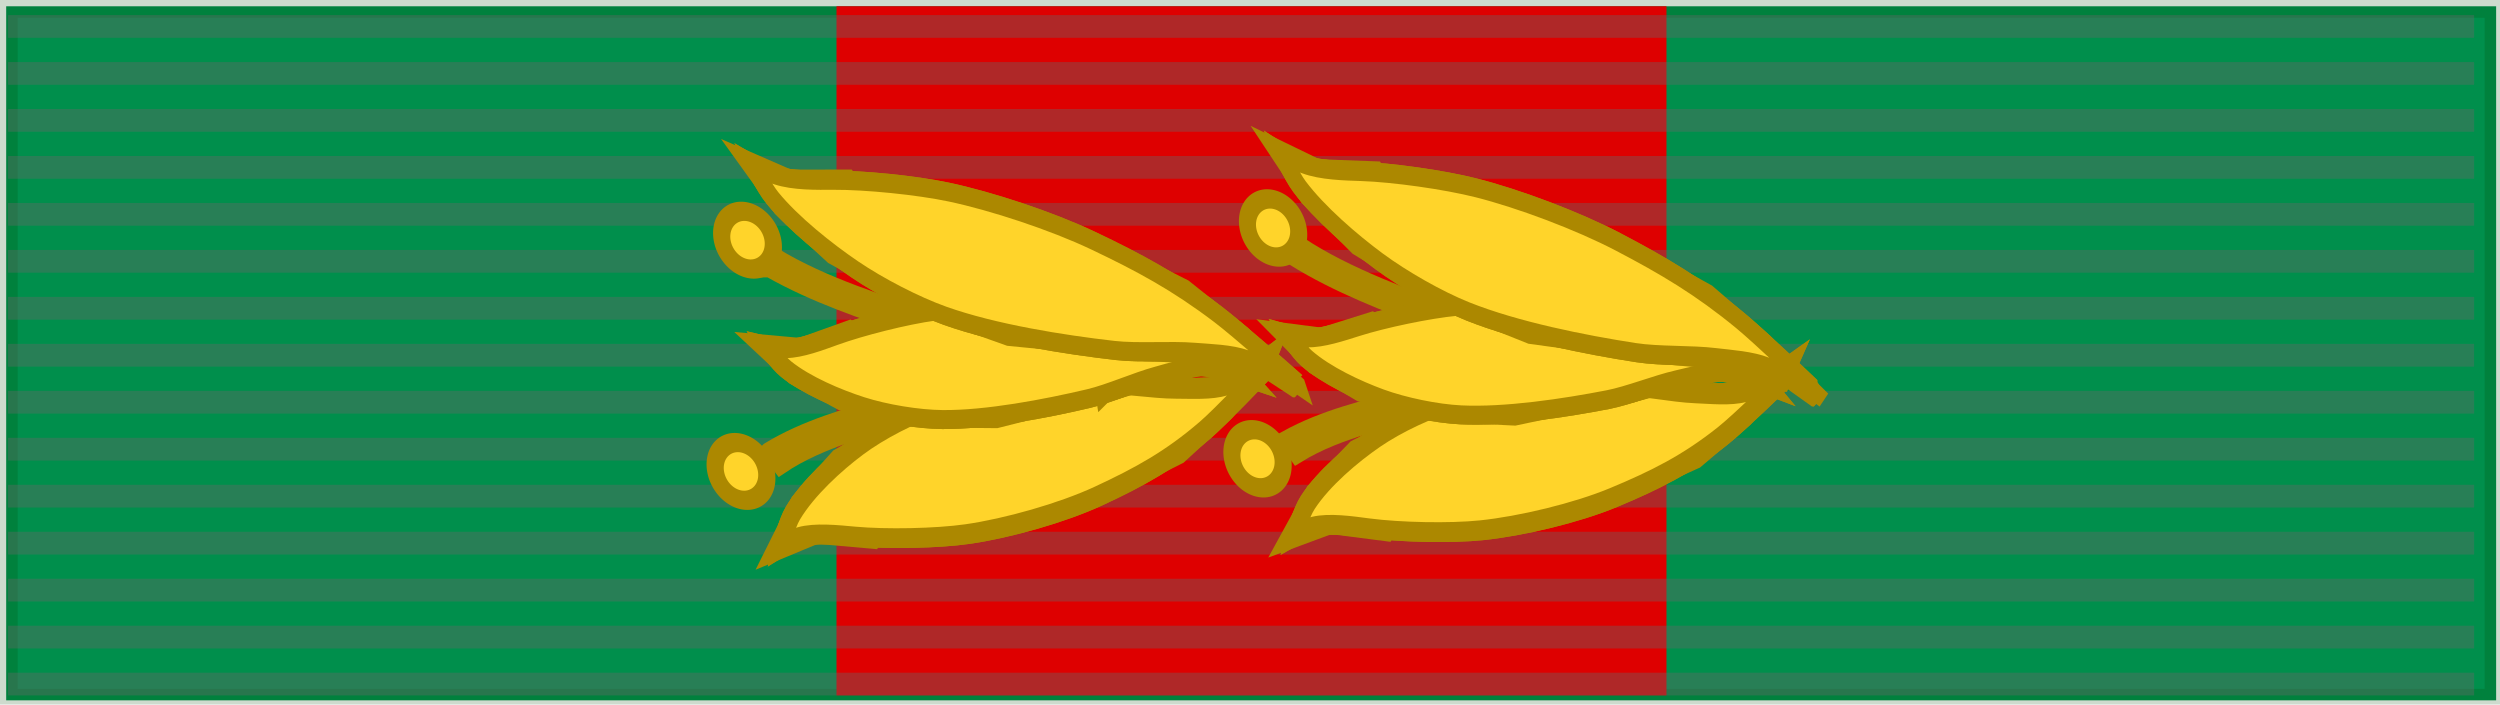 <?xml version="1.0" encoding="UTF-8" standalone="no"?>
<!-- Created with Inkscape (http://www.inkscape.org/) -->

<svg
   xmlns:dc="http://purl.org/dc/elements/1.1/"
   xmlns:cc="http://creativecommons.org/ns#"
   xmlns:rdf="http://www.w3.org/1999/02/22-rdf-syntax-ns#"
   xmlns:svg="http://www.w3.org/2000/svg"
   xmlns="http://www.w3.org/2000/svg"
   xmlns:sodipodi="http://sodipodi.sourceforge.net/DTD/sodipodi-0.dtd"
   xmlns:inkscape="http://www.inkscape.org/namespaces/inkscape"
   width="220"
   height="62"
   id="svg3336"
   version="1.1"
   inkscape:version="0.48.1 "
   sodipodi:docname="ESP Cruz Orden Merito Guardia Civil (Distintivo Rojo) pasador.svg">
  <defs
     id="defs3338" />
  <sodipodi:namedview
     id="base"
     pagecolor="#ffffff"
     bordercolor="#666666"
     borderopacity="1.0"
     inkscape:pageopacity="0.0"
     inkscape:pageshadow="2"
     inkscape:zoom="2"
     inkscape:cx="107.22761"
     inkscape:cy="-93.70306"
     inkscape:document-units="px"
     inkscape:current-layer="layer1"
     showgrid="false"
     inkscape:snap-center="false"
     inkscape:window-width="1280"
     inkscape:window-height="964"
     inkscape:window-x="-4"
     inkscape:window-y="-4"
     inkscape:window-maximized="1"
     fit-margin-top="0"
     fit-margin-left="0"
     fit-margin-right="0"
     fit-margin-bottom="0" />
  <g
     inkscape:label="Layer 1"
     inkscape:groupmode="layer"
     id="layer1"
     transform="translate(0.846,-991.465)">
    <rect
       style="color:#000000;fill:#008f4c;fill-opacity:1;fill-rule:evenodd;stroke:#004c00;stroke-width:2.023;stroke-linecap:butt;stroke-linejoin:miter;stroke-miterlimit:4;stroke-opacity:0.196;stroke-dasharray:none;stroke-dashoffset:0;marker:none;visibility:visible;display:inline;overflow:visible"
       id="rect3997-0"
       width="219.116"
       height="61.076"
       x="-0.302"
       y="992.018" />
    <rect
       style="color:#000000;fill:#de0000;fill-opacity:1;fill-rule:evenodd;stroke:none;stroke-width:2.023;marker:none;visibility:visible;display:inline;overflow:visible"
       id="rect3997-0-1"
       width="73.038"
       height="60.644"
       x="72.766"
       y="992.014" />
    <g
       transform="translate(-0.631,992.727)"
       style="display:inline"
       id="g5494">
      <path
         inkscape:connector-curvature="0"
         id="path1327"
         d="m 0.494,1.064 217.013,0"
         style="fill:none;stroke:#666666;stroke-width:2;stroke-linecap:butt;stroke-linejoin:miter;stroke-miterlimit:4;stroke-opacity:0.392;stroke-dasharray:none" />
      <path
         inkscape:connector-curvature="0"
         id="path1329"
         d="m 0.494,58.936 217.013,0"
         style="fill:none;stroke:#666666;stroke-width:2;stroke-linecap:butt;stroke-linejoin:miter;stroke-miterlimit:4;stroke-opacity:0.392;stroke-dasharray:none" />
      <path
         inkscape:connector-curvature="0"
         id="path1331"
         d="m 0.494,5.198 217.013,0"
         style="fill:none;stroke:#666666;stroke-width:2;stroke-linecap:butt;stroke-linejoin:miter;stroke-miterlimit:4;stroke-opacity:0.392;stroke-dasharray:none" />
      <path
         inkscape:connector-curvature="0"
         id="path1333"
         d="m 0.494,9.331 217.013,0"
         style="fill:none;stroke:#666666;stroke-width:2;stroke-linecap:butt;stroke-linejoin:miter;stroke-miterlimit:4;stroke-opacity:0.392;stroke-dasharray:none" />
      <path
         inkscape:connector-curvature="0"
         id="path1335"
         d="m 0.494,13.465 217.013,0"
         style="fill:none;stroke:#666666;stroke-width:2;stroke-linecap:butt;stroke-linejoin:miter;stroke-miterlimit:4;stroke-opacity:0.392;stroke-dasharray:none" />
      <path
         inkscape:connector-curvature="0"
         id="path1337"
         d="m 0.494,17.599 217.013,0"
         style="fill:none;stroke:#666666;stroke-width:2;stroke-linecap:butt;stroke-linejoin:miter;stroke-miterlimit:4;stroke-opacity:0.392;stroke-dasharray:none" />
      <path
         inkscape:connector-curvature="0"
         id="path1339"
         d="m 0.494,21.733 217.013,0"
         style="fill:none;stroke:#666666;stroke-width:2;stroke-linecap:butt;stroke-linejoin:miter;stroke-miterlimit:4;stroke-opacity:0.392;stroke-dasharray:none" />
      <path
         inkscape:connector-curvature="0"
         id="path1341"
         d="m 0.494,25.866 217.013,0"
         style="fill:none;stroke:#666666;stroke-width:2;stroke-linecap:butt;stroke-linejoin:miter;stroke-miterlimit:4;stroke-opacity:0.392;stroke-dasharray:none" />
      <path
         inkscape:connector-curvature="0"
         id="path1343"
         d="M 0.494,30 217.506,30"
         style="fill:none;stroke:#666666;stroke-width:2;stroke-linecap:butt;stroke-linejoin:miter;stroke-miterlimit:4;stroke-opacity:0.392;stroke-dasharray:none" />
      <path
         inkscape:connector-curvature="0"
         id="path1345"
         d="m 0.494,34.134 217.013,0"
         style="fill:none;stroke:#666666;stroke-width:2;stroke-linecap:butt;stroke-linejoin:miter;stroke-miterlimit:4;stroke-opacity:0.392;stroke-dasharray:none" />
      <path
         inkscape:connector-curvature="0"
         id="path1347"
         d="m 0.494,38.267 217.013,0"
         style="fill:none;stroke:#666666;stroke-width:2;stroke-linecap:butt;stroke-linejoin:miter;stroke-miterlimit:4;stroke-opacity:0.392;stroke-dasharray:none" />
      <path
         inkscape:connector-curvature="0"
         id="path1349"
         d="m 0.494,42.401 217.013,0"
         style="fill:#cccccc;fill-opacity:0.196;fill-rule:evenodd;stroke:#666666;stroke-width:2;stroke-linecap:butt;stroke-linejoin:miter;stroke-miterlimit:4;stroke-opacity:0.392;stroke-dasharray:none" />
      <path
         inkscape:connector-curvature="0"
         id="path1351"
         d="m 0.494,46.535 217.013,0"
         style="fill:none;stroke:#666666;stroke-width:2;stroke-linecap:butt;stroke-linejoin:miter;stroke-miterlimit:4;stroke-opacity:0.392;stroke-dasharray:none" />
      <path
         inkscape:connector-curvature="0"
         id="path1353"
         d="m 0.494,50.669 217.013,0"
         style="fill:none;stroke:#666666;stroke-width:2;stroke-linecap:butt;stroke-linejoin:miter;stroke-miterlimit:4;stroke-opacity:0.392;stroke-dasharray:none" />
      <path
         inkscape:connector-curvature="0"
         id="path1355"
         d="m 0.494,54.802 217.013,0"
         style="fill:none;stroke:#666666;stroke-width:2;stroke-linecap:butt;stroke-linejoin:miter;stroke-miterlimit:4;stroke-opacity:0.392;stroke-dasharray:none" />
    </g>
    <g
       style="fill:#008f4c;fill-opacity:1;stroke:#005500;stroke-width:1.086;stroke-linejoin:miter;stroke-miterlimit:4;stroke-opacity:1;stroke-dasharray:none;display:inline"
       id="g107493-1-1-4-6-0"
       transform="matrix(0.477,-1.342,1.313,0.793,-585.934,1018.871)"
       inkscape:transform-center-x="-23.025055"
       inkscape:transform-center-y="26.204022">
      <g
         style="fill:#008f4c;fill-opacity:1;stroke:#005500;stroke-width:11.198;stroke-miterlimit:4;stroke-opacity:1;stroke-dasharray:none;display:inline"
         id="g21765-1-0-0-7-3-0-9"
         transform="matrix(0.095,0.019,-0.019,0.095,213.818,384.369)">
        <g
           style="fill:#008f4c;fill-opacity:1;stroke:#005500;stroke-width:11.198;stroke-miterlimit:4;stroke-opacity:1;stroke-dasharray:none;display:inline"
           id="layer1-2-7-1-5-4-0-2-4"
           transform="translate(802.24,133.829)">
          <g
             style="fill:#008f4c;fill-opacity:1;stroke:#005500;stroke-width:11.198;stroke-miterlimit:4;stroke-opacity:1;stroke-dasharray:none"
             id="g24692-8-7-90-0-9-9-8"
             transform="translate(0,40)">
            <g
               style="fill:#008f4c;fill-opacity:1;stroke:#005500;stroke-width:11.198;stroke-miterlimit:4;stroke-opacity:1;stroke-dasharray:none"
               id="g111002-4-5-8-9-9-6-8">
              <g
                 style="fill:#008f4c;fill-opacity:1;stroke:#005500;stroke-width:4.055;stroke-miterlimit:4;stroke-opacity:1;stroke-dasharray:none;display:inline"
                 id="g104602-0-6-8-4-1-4-2"
                 transform="matrix(2.762,0,0,2.762,-1469.897,-1480.585)">
                <g
                   style="fill:#008f4c;fill-opacity:1;stroke:#005500;stroke-width:4.439;stroke-miterlimit:4;stroke-opacity:1;stroke-dasharray:none"
                   id="g7180-6-1-8-8-3-7-4"
                   transform="matrix(0.913,0,0,0.913,28.642,64.419)">
                  <g
                     style="fill:#008f4c;fill-opacity:1;stroke:#005500;stroke-width:13.998;stroke-miterlimit:4;stroke-opacity:1;stroke-dasharray:none;display:inline"
                     id="g20280-0-9-1-8-8-5-5"
                     transform="matrix(0.317,0,0,0.317,206.982,372.813)">
                    <g
                       style="fill:#008f4c;fill-opacity:1;stroke:#005500;stroke-width:12.402;stroke-miterlimit:4;stroke-opacity:1;stroke-dasharray:none;display:inline"
                       id="g121451-9-6-1-2-2-6-5"
                       transform="matrix(1.129,0,0,1.129,779.811,-90.731)">
                      <g
                         style="fill:#008f4c;fill-opacity:1;stroke:#005500;stroke-width:12.451;stroke-miterlimit:4;stroke-opacity:1;stroke-dasharray:none;display:inline"
                         id="g13300-4-4-8-4-8-4-1"
                         transform="matrix(0.996,0,0,0.996,-1.27,2.368)">
                        <g
                           style="fill:#008f4c;fill-opacity:1;stroke:#005500;stroke-width:4.523;stroke-miterlimit:4;stroke-opacity:1;stroke-dasharray:none;display:inline"
                           id="g7180-8-9-6-0-5-6-6-7"
                           transform="matrix(2.752,0,0,2.752,-1216.388,-935.654)">
                          <g
                             style="fill:#008f4c;fill-opacity:1;stroke:#005500;stroke-width:4.124;stroke-miterlimit:4;stroke-opacity:1;stroke-dasharray:none;display:inline"
                             id="g8824-8-3-3-5-7-9-1"
                             transform="matrix(1.097,0,0,1.097,-29.935,-71.997)">
                            <g
                               style="fill:#008f4c;fill-opacity:1;stroke:#005500;stroke-width:4.514;stroke-miterlimit:4;stroke-opacity:1;stroke-dasharray:none"
                               id="g7180-2-5-6-5-1-0-9-1"
                               transform="matrix(0.913,0,0,0.913,28.642,64.419)">
                              <g
                                 style="fill:#008f4c;fill-opacity:1;stroke:#005500;stroke-width:4.514;stroke-miterlimit:4;stroke-opacity:1;stroke-dasharray:none"
                                 id="g7007-1-1-4-7-7-4-9-5"
                                 transform="translate(0,-1.095)" />
                              <g
                                 style="fill:#008f4c;fill-opacity:1;stroke:#005500;stroke-width:4.124;stroke-miterlimit:4;stroke-opacity:1;stroke-dasharray:none;display:inline"
                                 id="g11720-0-0-6-1-63-4-2"
                                 transform="matrix(1.095,0,0,1.095,-24.629,-73.46)">
                                <g
                                   style="fill:#008f4c;fill-opacity:1;stroke:#005500;stroke-width:5.513;stroke-miterlimit:4;stroke-opacity:1;stroke-dasharray:none;display:inline"
                                   id="g217579-3-1-8-7-1-4-4-7"
                                   transform="matrix(0.748,0,0,0.748,330.938,-58.096)">
                                <path
                                   style="fill:#008f4c;fill-opacity:1;stroke:#005500;stroke-width:5.513;stroke-miterlimit:4;stroke-opacity:1;stroke-dasharray:none;display:inline"
                                   id="path1043-79-8-7-3-5-5-5-7-6"
                                   d=""
                                   inkscape:connector-curvature="0" />
                                <path
                                   style="fill:#008f4c;fill-opacity:1;stroke:#005500;stroke-width:5.513;stroke-miterlimit:4;stroke-opacity:1;stroke-dasharray:none;display:inline"
                                   id="path1049-529-8-8-3-8-2-7-5-1"
                                   d=""
                                   inkscape:connector-curvature="0" />
                                <path
                                   style="fill:#008f4c;fill-opacity:1;stroke:#005500;stroke-width:5.513;stroke-miterlimit:4;stroke-opacity:1;stroke-dasharray:none;display:inline"
                                   id="path1065-0-6-1-7-8-7-9-7-4"
                                   d=""
                                   inkscape:connector-curvature="0" />
                                <path
                                   style="fill:#008f4c;fill-opacity:1;stroke:#005500;stroke-width:5.513;stroke-miterlimit:4;stroke-opacity:1;stroke-dasharray:none;display:inline"
                                   id="path1081-27-8-8-4-5-6-0-1-2"
                                   d=""
                                   inkscape:connector-curvature="0" />
                                <path
                                   style="fill:#008f4c;fill-opacity:1;stroke:#005500;stroke-width:5.513;stroke-miterlimit:4;stroke-opacity:1;stroke-dasharray:none;display:inline"
                                   id="path1097-97-8-1-5-5-1-1-8-3"
                                   d=""
                                   inkscape:connector-curvature="0" />
                                <g
                                   style="fill:#008f4c;fill-opacity:1;stroke:#005500;stroke-width:12.091;stroke-miterlimit:4;stroke-opacity:1;stroke-dasharray:none;display:inline"
                                   id="g11778-92-6-2-5-42-4-4-3-2"
                                   transform="matrix(0.456,0,0,0.456,-492.872,771.669)" />
                                <g
                                   style="fill:#008f4c;fill-opacity:1;stroke:#005500;stroke-width:12.091;stroke-miterlimit:4;stroke-opacity:1;stroke-dasharray:none;display:inline"
                                   id="g11780-20-3-2-5-9-2-6-1-2"
                                   transform="matrix(0.456,0,0,0.456,-467.14,736.721)" />
                                <g
                                   style="fill:#008f4c;fill-opacity:1;stroke:#005500;stroke-width:12.091;stroke-miterlimit:4;stroke-opacity:1;stroke-dasharray:none"
                                   id="g11979-1-0-9-1-5-3-4-0-1"
                                   transform="matrix(0.456,0,0,0.456,-467.14,736.721)" />
                                <g
                                   style="fill:#008f4c;fill-opacity:1;stroke:#005500;stroke-width:12.091;stroke-miterlimit:4;stroke-opacity:1;stroke-dasharray:none;display:inline"
                                   id="g11981-2-5-7-1-5-2-8-1-6"
                                   transform="matrix(0.456,0,0,0.456,-467.14,736.721)" />
                                <g
                                   style="fill:#008f4c;fill-opacity:1;stroke:#005500;stroke-width:12.091;stroke-miterlimit:4;stroke-opacity:1;stroke-dasharray:none;display:inline"
                                   id="g2984-90-5-9-9-8-2-5-6-8"
                                   transform="matrix(0.456,0,0,0.456,-895.432,540.914)" />
                                <g
                                   style="fill:#008f4c;fill-opacity:1;stroke:#005500;stroke-width:12.091;stroke-miterlimit:4;stroke-opacity:1;stroke-dasharray:none;display:inline"
                                   id="g7140-14-7-0-0-1-1-9-4-5"
                                   transform="matrix(0.456,0,0,0.456,-895.908,506.496)" />
                                <g
                                   style="fill:#008f4c;fill-opacity:1;stroke:#005500;stroke-width:11.243;stroke-miterlimit:4;stroke-opacity:1;stroke-dasharray:none;display:inline"
                                   id="g4794-89-9-2-3-71-6-5-2-7"
                                   transform="matrix(0.49,0,0,0.49,-165.066,515.922)" />
                                <g
                                   style="fill:#008f4c;fill-opacity:1;stroke:#005500;stroke-width:11.799;stroke-miterlimit:4;stroke-opacity:1;stroke-dasharray:none"
                                   id="g18585-7-9-2-2-8-5-6-6"
                                   transform="matrix(0.479,0,0,0.456,140.118,534.285)" />
                                </g>
                                <g
                                   style="fill:#008f4c;fill-opacity:1;stroke:#005500;stroke-width:6.599;stroke-miterlimit:4;stroke-opacity:1;stroke-dasharray:none;display:inline"
                                   id="g117269-53-7-8-16-5-6-7-1"
                                   transform="matrix(0.625,0,0,0.625,323.031,192.06)">
                                <g
                                   style="fill:#008f4c;fill-opacity:1;stroke:#005500;stroke-width:6.599;stroke-miterlimit:4;stroke-opacity:1;stroke-dasharray:none"
                                   id="g58167-9-1-7-3-7-8-1-8"
                                   transform="translate(-200.328,13.808)" />
                                <g
                                   style="fill:#008f4c;fill-opacity:1;stroke:#005500;stroke-width:6.801;stroke-miterlimit:4;stroke-opacity:1;stroke-dasharray:none"
                                   id="g114233-1-5-7-3-6-0-5-9"
                                   transform="matrix(0.97,0,0,0.97,-10.176,-55.988)">
                                <g
                                   style="fill:#008f4c;fill-opacity:1;stroke:#005500;stroke-width:6.379;stroke-miterlimit:4;stroke-opacity:1;stroke-dasharray:none;display:inline"
                                   id="g47467-9-3-9-6-9-2-6-1-11-1-4-1-2"
                                   transform="matrix(1.066,9.4937951e-4,-9.4938266e-4,1.066,-1533.04,-488.494)">
                                <g
                                   style="fill:#008f4c;fill-opacity:1;stroke:#005500;stroke-width:6.379;stroke-miterlimit:4;stroke-opacity:1;stroke-dasharray:none;display:inline"
                                   id="g58214-3-8-9-0-3-2-3-1-9-9-0-4-8-28-3-7"
                                   transform="translate(263.718,-7.292)" />
                                </g>
                                </g>
                                </g>
                              </g>
                            </g>
                            <g
                               style="fill:#008f4c;fill-opacity:1;stroke:#005500;stroke-width:6.599;stroke-miterlimit:4;stroke-opacity:1;stroke-dasharray:none;display:inline"
                               id="g117269-4-5-1-6-9-2-8-9"
                               transform="matrix(0.625,0,0,0.625,323.031,192.06)">
                              <g
                                 style="fill:#008f4c;fill-opacity:1;stroke:#005500;stroke-width:6.599;stroke-miterlimit:4;stroke-opacity:1;stroke-dasharray:none"
                                 id="g58167-98-6-1-3-2-8-8-5"
                                 transform="translate(-200.328,13.808)" />
                              <g
                                 style="fill:#008f4c;fill-opacity:1;stroke:#005500;stroke-width:6.801;stroke-miterlimit:4;stroke-opacity:1;stroke-dasharray:none"
                                 id="g114233-2-5-1-9-7-8-5-4"
                                 transform="matrix(0.97,0,0,0.97,-10.176,-55.988)">
                                <g
                                   style="fill:#008f4c;fill-opacity:1;stroke:#005500;stroke-width:6.379;stroke-miterlimit:4;stroke-opacity:1;stroke-dasharray:none;display:inline"
                                   id="g47467-9-3-9-6-9-4-4-9-3-9-4-2-3"
                                   transform="matrix(1.066,9.4937951e-4,-9.4938266e-4,1.066,-1533.04,-488.494)">
                                <g
                                   style="fill:#008f4c;fill-opacity:1;stroke:#005500;stroke-width:6.379;stroke-miterlimit:4;stroke-opacity:1;stroke-dasharray:none;display:inline"
                                   id="g58214-3-8-9-0-3-2-3-1-5-8-3-3-5-0-9-1"
                                   transform="translate(263.718,-7.292)" />
                                </g>
                              </g>
                            </g>
                          </g>
                          <g
                             style="fill:#008f4c;fill-opacity:1;stroke:#005500;stroke-width:4.523;stroke-miterlimit:4;stroke-opacity:1;stroke-dasharray:none"
                             id="g7007-5-0-0-4-8-4-2"
                             transform="translate(0,-1.095)" />
                        </g>
                        <g
                           style="fill:#008f4c;fill-opacity:1;stroke:#005500;stroke-width:6.612;stroke-miterlimit:4;stroke-opacity:1;stroke-dasharray:none;display:inline"
                           id="g117269-0-8-4-3-2-2-3"
                           transform="matrix(1.883,0,0,1.883,-329.326,-551.041)">
                          <g
                             style="fill:#008f4c;fill-opacity:1;stroke:#005500;stroke-width:6.612;stroke-miterlimit:4;stroke-opacity:1;stroke-dasharray:none"
                             id="g58167-8-7-72-1-8-6-3"
                             transform="translate(-200.328,13.808)" />
                          <g
                             style="fill:#008f4c;fill-opacity:1;stroke:#005500;stroke-width:6.815;stroke-miterlimit:4;stroke-opacity:1;stroke-dasharray:none"
                             id="g114233-10-3-1-2-27-4-4"
                             transform="matrix(0.97,0,0,0.97,-10.176,-55.988)">
                            <g
                               style="fill:#008f4c;fill-opacity:1;stroke:#005500;stroke-width:6.392;stroke-miterlimit:4;stroke-opacity:1;stroke-dasharray:none;display:inline"
                               id="g47467-9-3-9-6-9-79-6-5-3-7-6-1"
                               transform="matrix(1.066,9.4937951e-4,-9.4938266e-4,1.066,-1533.04,-488.494)">
                              <g
                                 style="fill:#008f4c;fill-opacity:1;stroke:#005500;stroke-width:6.392;stroke-miterlimit:4;stroke-opacity:1;stroke-dasharray:none;display:inline"
                                 id="g58214-3-8-9-0-3-2-3-1-3-5-7-3-32-2-1"
                                 transform="translate(263.718,-7.292)" />
                            </g>
                          </g>
                        </g>
                      </g>
                    </g>
                  </g>
                </g>
              </g>
            </g>
          </g>
        </g>
        <g
           style="fill:#008f4c;fill-opacity:1;stroke:#005500;stroke-width:11.198;stroke-miterlimit:4;stroke-opacity:1;stroke-dasharray:none"
           id="layer2-5-8-5-4-0-5-3"
           transform="translate(653.639,-488.609)" />
      </g>
      <g
         style="fill:#ffd42a;fill-opacity:1;stroke:#ac8800;stroke-width:6.598;stroke-miterlimit:4;stroke-opacity:1;stroke-dasharray:none;display:inline"
         id="g6874-4-0-4-0-7-0-5-0-8"
         transform="matrix(0.14,-0.086,0.086,0.14,125.387,326.741)">
        <path
           style="fill:#ffd42a;fill-opacity:1;fill-rule:evenodd;stroke:#ac8800;stroke-width:6.598;stroke-linecap:butt;stroke-linejoin:miter;stroke-miterlimit:4;stroke-opacity:1;stroke-dasharray:none"
           id="path6876-9-5-04-2-8-2-0-1-7"
           d="m 355.973,801.794 c -9.429,16.448 -14.759,33.56 -20.768,50.562 l -0.139,13.715 c 7.363,-21.072 13.633,-43.124 24.677,-60.894 l -3.77,-3.383 z"
           inkscape:connector-curvature="0" />
        <path
           style="fill:#ffd42a;fill-opacity:1;fill-rule:evenodd;stroke:#ac8800;stroke-width:6.598;stroke-linecap:square;stroke-miterlimit:4;stroke-opacity:1;stroke-dasharray:none;stroke-dashoffset:0"
           id="path6878-9-3-9-9-3-4-2-7-4"
           d="m 370.006,804.587 a 9.902,9.921 78.418 1 1 -8.897,-17.696 9.902,9.921 78.418 1 1 8.897,17.696 z"
           inkscape:connector-curvature="0" />
        <path
           style="fill:#ffd42a;fill-opacity:1;fill-rule:evenodd;stroke:#ac8800;stroke-width:6.598;stroke-linecap:butt;stroke-linejoin:miter;stroke-miterlimit:4;stroke-opacity:1;stroke-dasharray:none"
           id="path6880-7-5-8-5-8-8-7-0-2"
           d="m 292.843,789.466 c 7.711,16.523 11.091,33.318 15.188,50.068 l -1.576,13.097 c -4.99,-20.753 -8.725,-42.344 -17.945,-60.269 l 4.332,-2.896 z"
           inkscape:connector-curvature="0" />
        <path
           style="fill:#ffd42a;fill-opacity:1;fill-rule:evenodd;stroke:#ac8800;stroke-width:6.598;stroke-linecap:square;stroke-miterlimit:4;stroke-opacity:1;stroke-dasharray:none;stroke-dashoffset:0"
           id="path6882-8-3-6-5-1-6-5-1-7"
           d="m 281.961,785.789 a 9.921,9.902 11.582 1 0 8.897,-17.696 9.921,9.902 11.582 1 0 -8.897,17.696 z"
           inkscape:connector-curvature="0" />
      </g>
      <g
         style="fill:#ffd42a;fill-opacity:1;stroke:#ac8800;stroke-width:6.691;stroke-linejoin:miter;stroke-miterlimit:4;stroke-opacity:1;stroke-dasharray:none;display:inline"
         id="g12340-4-5-3-7"
         transform="matrix(0.162,0.013,-0.013,0.162,206.742,318.501)">
        <g
           style="fill:#ffd42a;fill-opacity:1;stroke:#ac8800;stroke-width:3.306;stroke-miterlimit:4;stroke-opacity:1;stroke-dasharray:none;display:inline"
           id="g5506-35-01-1-56-7-7-4-2-9"
           transform="matrix(-1.893,0.885,0.904,1.741,940.515,-111.949)">
          <path
             style="fill:#ffd42a;fill-opacity:1;fill-rule:evenodd;stroke:#ac8800;stroke-width:3.306;stroke-miterlimit:4;stroke-opacity:1;stroke-dasharray:none"
             id="path5496-76-4-7-93-6-3-7-8-3"
             d="m 431.104,251.514 c 0,0 8.229,-8.077 10.925,-11.221 5.967,-6.957 9.635,-13.136 13.878,-21.26 3.769,-7.218 7.768,-18.085 9.744,-25.984 1.512,-6.045 2.938,-15.922 3.248,-22.146 0.163,-3.274 0.331,-7.854 1.476,-10.925 0.615,-1.647 2.067,-3.839 2.067,-3.839 0,0 -3.836,1.018 -5.906,2.362 -4.622,3.004 -9.655,8.605 -12.992,12.992 -3.266,4.294 -6.874,10.633 -8.858,15.65 -3.588,9.07 -6.154,21.96 -7.677,31.595 -0.735,4.65 -0.582,10.98 -1.181,15.65 -0.378,2.947 -0.67,6.985 -1.772,9.744 -1.139,2.852 -5.61,8.563 -5.61,8.563 l 2.657,-1.181 z"
             inkscape:connector-curvature="0" />
          <path
             style="fill:#ffd42a;fill-opacity:1;fill-rule:evenodd;stroke:#ac8800;stroke-width:3.306;stroke-miterlimit:4;stroke-opacity:1;stroke-dasharray:none"
             id="path5498-6-56-4-6-1-3-4-7-1"
             d="m 436.715,222.281 c 0,0 5.845,1.093 7.972,0 9.204,-4.731 20.079,-28.051 20.079,-28.051 l -3.248,11.516 -5.61,12.697 -9.154,16.536 -8.563,9.449 -9.744,7.972 5.61,-7.677 1.181,-7.087 1.476,-15.354 z"
             inkscape:connector-curvature="0" />
          <path
             style="fill:#ffd42a;fill-opacity:1;fill-rule:evenodd;stroke:#ac8800;stroke-width:3.306;stroke-miterlimit:4;stroke-opacity:1;stroke-dasharray:none"
             id="path5500-58-2-0-2-4-5-1-8-9"
             d="m 439.667,204.565 c 0,0 8.517,-12.878 12.992,-17.717 2.857,-3.09 7.247,-6.65 10.63,-9.154 1.6,-1.184 5.61,-3.543 5.61,-3.543 l 0.591,-11.221 3.839,-7.972 -8.563,4.724 -8.563,7.972 -5.61,9.154 -5.02,8.858 -5.02,12.697 -0.886,6.201 z"
             inkscape:connector-curvature="0" />
          <path
             style="fill:#ffd42a;fill-opacity:1;fill-rule:evenodd;stroke:#ac8800;stroke-width:3.306;stroke-miterlimit:4;stroke-opacity:1;stroke-dasharray:none"
             id="path5502-2-0-9-0-2-9-9-6-8"
             d="m 429.333,252.695 c 0,0 8.106,-7.513 10.335,-11.221 3.819,-6.353 4.53,-14.113 6.496,-21.26 1.933,-7.027 4.385,-19.99 6.791,-26.87 1.771,-5.062 4.624,-9.268 6.791,-14.173 0.753,-1.703 2.657,-5.61 2.657,-5.61 0,0 -8,9.417 -10.335,13.583 -2.096,3.739 -3.302,7.971 -4.429,12.106 -1.407,5.163 -2.721,12.188 -3.839,17.421 -1.096,5.131 -1.962,12.124 -3.543,17.126 -0.863,2.731 -2.391,6.263 -3.792,8.761 -1.818,3.244 -7.134,10.137 -7.134,10.137 z"
             inkscape:connector-curvature="0" />
          <path
             style="fill:#ffd42a;fill-opacity:1;stroke:#ac8800;stroke-width:3.306;stroke-linecap:butt;stroke-linejoin:miter;stroke-miterlimit:4;stroke-opacity:1;stroke-dasharray:none;display:inline"
             id="path5504-54-35-4-06-3-9-5-9-6"
             d="m 431.104,251.514 c 0,0 8.229,-8.077 10.925,-11.221 5.967,-6.957 9.635,-13.136 13.878,-21.26 3.769,-7.218 7.768,-18.085 9.744,-25.984 1.512,-6.045 2.938,-15.922 3.248,-22.146 0.163,-3.274 0.331,-7.854 1.476,-10.925 0.615,-1.647 2.067,-3.839 2.067,-3.839 0,0 -3.836,1.018 -5.906,2.362 -4.622,3.004 -9.655,8.605 -12.992,12.992 -3.266,4.294 -6.874,10.633 -8.858,15.65 -3.588,9.07 -6.154,21.96 -7.677,31.595 -0.735,4.65 -0.582,10.98 -1.181,15.65 -0.378,2.947 -0.67,6.985 -1.772,9.744 -1.139,2.852 -5.61,8.563 -5.61,8.563 l 2.657,-1.181 z"
             inkscape:connector-curvature="0" />
        </g>
        <g
           style="fill:#ffd42a;fill-opacity:1;stroke:#ac8800;stroke-width:3.801;stroke-miterlimit:4;stroke-opacity:1;stroke-dasharray:none;display:inline"
           id="g5506-35-01-1-8-2-8-7-1-5"
           transform="matrix(1.138,-1.196,1.541,1.104,-529.795,936.547)">
          <path
             style="fill:#ffd42a;fill-opacity:1;fill-rule:evenodd;stroke:#ac8800;stroke-width:3.801;stroke-miterlimit:4;stroke-opacity:1;stroke-dasharray:none"
             id="path5496-76-4-7-8-2-1-7-8-0"
             d="m 431.104,251.514 c 0,0 8.229,-8.077 10.925,-11.221 5.967,-6.957 9.635,-13.136 13.878,-21.26 3.769,-7.218 7.768,-18.085 9.744,-25.984 1.512,-6.045 2.938,-15.922 3.248,-22.146 0.163,-3.274 0.331,-7.854 1.476,-10.925 0.615,-1.647 2.067,-3.839 2.067,-3.839 0,0 -3.836,1.018 -5.906,2.362 -4.622,3.004 -9.655,8.605 -12.992,12.992 -3.266,4.294 -6.874,10.633 -8.858,15.65 -3.588,9.07 -6.154,21.96 -7.677,31.595 -0.735,4.65 -0.582,10.98 -1.181,15.65 -0.378,2.947 -0.67,6.985 -1.772,9.744 -1.139,2.852 -5.61,8.563 -5.61,8.563 l 2.657,-1.181 z"
             inkscape:connector-curvature="0" />
          <path
             style="fill:#ffd42a;fill-opacity:1;fill-rule:evenodd;stroke:#ac8800;stroke-width:3.801;stroke-miterlimit:4;stroke-opacity:1;stroke-dasharray:none"
             id="path5498-6-56-4-2-1-8-5-7-2"
             d="m 436.715,222.281 c 0,0 5.845,1.093 7.972,0 9.204,-4.731 20.079,-28.051 20.079,-28.051 l -3.248,11.516 -5.61,12.697 -9.154,16.536 -8.563,9.449 -9.744,7.972 5.61,-7.677 1.181,-7.087 1.476,-15.354 z"
             inkscape:connector-curvature="0" />
          <path
             style="fill:#ffd42a;fill-opacity:1;fill-rule:evenodd;stroke:#ac8800;stroke-width:3.801;stroke-miterlimit:4;stroke-opacity:1;stroke-dasharray:none"
             id="path5500-58-2-0-4-6-2-3-8-8"
             d="m 439.667,204.565 c 0,0 8.517,-12.878 12.992,-17.717 2.857,-3.09 7.247,-6.65 10.63,-9.154 1.6,-1.184 5.61,-3.543 5.61,-3.543 l 0.591,-11.221 3.839,-7.972 -8.563,4.724 -8.563,7.972 -5.61,9.154 -5.02,8.858 -5.02,12.697 -0.886,6.201 z"
             inkscape:connector-curvature="0" />
          <path
             style="fill:#ffd42a;fill-opacity:1;fill-rule:evenodd;stroke:#ac8800;stroke-width:3.801;stroke-miterlimit:4;stroke-opacity:1;stroke-dasharray:none"
             id="path5502-2-0-9-5-8-6-1-0-6"
             d="m 429.333,252.695 c 0,0 8.106,-7.513 10.335,-11.221 3.819,-6.353 4.53,-14.113 6.496,-21.26 1.933,-7.027 4.385,-19.99 6.791,-26.87 1.771,-5.062 4.624,-9.268 6.791,-14.173 0.753,-1.703 2.657,-5.61 2.657,-5.61 0,0 -8,9.417 -10.335,13.583 -2.096,3.739 -3.302,7.971 -4.429,12.106 -1.407,5.163 -2.721,12.188 -3.839,17.421 -1.096,5.131 -1.962,12.124 -3.543,17.126 -0.863,2.731 -2.391,6.263 -3.792,8.761 -1.818,3.244 -7.134,10.137 -7.134,10.137 z"
             inkscape:connector-curvature="0" />
          <path
             style="fill:#ffd42a;fill-opacity:1;stroke:#ac8800;stroke-width:3.801;stroke-linecap:butt;stroke-linejoin:miter;stroke-miterlimit:4;stroke-opacity:1;stroke-dasharray:none;display:inline"
             id="path5504-54-35-4-5-5-6-3-7-0"
             d="m 431.104,251.514 c 0,0 8.229,-8.077 10.925,-11.221 5.967,-6.957 9.635,-13.136 13.878,-21.26 3.769,-7.218 7.768,-18.085 9.744,-25.984 1.512,-6.045 2.938,-15.922 3.248,-22.146 0.163,-3.274 0.331,-7.854 1.476,-10.925 0.615,-1.647 2.067,-3.839 2.067,-3.839 0,0 -3.836,1.018 -5.906,2.362 -4.622,3.004 -9.655,8.605 -12.992,12.992 -3.266,4.294 -6.874,10.633 -8.858,15.65 -3.588,9.07 -6.154,21.96 -7.677,31.595 -0.735,4.65 -0.582,10.98 -1.181,15.65 -0.378,2.947 -0.67,6.985 -1.772,9.744 -1.139,2.852 -5.61,8.563 -5.61,8.563 l 2.657,-1.181 z"
             inkscape:connector-curvature="0" />
        </g>
        <g
           style="fill:#ffd42a;fill-opacity:1;stroke:#ac8800;stroke-width:3.306;stroke-miterlimit:4;stroke-opacity:1;stroke-dasharray:none;display:inline"
           id="g5506-35-01-1-7-5-3-8-9"
           transform="matrix(1.583,-1.26,1.254,1.589,-639.985,859.926)">
          <path
             style="fill:#ffd42a;fill-opacity:1;fill-rule:evenodd;stroke:#ac8800;stroke-width:3.306;stroke-miterlimit:4;stroke-opacity:1;stroke-dasharray:none"
             id="path5496-76-4-7-6-0-6-3-0"
             d="m 431.104,251.514 c 0,0 8.229,-8.077 10.925,-11.221 5.967,-6.957 9.635,-13.136 13.878,-21.26 3.769,-7.218 7.768,-18.085 9.744,-25.984 1.512,-6.045 2.938,-15.922 3.248,-22.146 0.163,-3.274 0.331,-7.854 1.476,-10.925 0.615,-1.647 2.067,-3.839 2.067,-3.839 0,0 -3.836,1.018 -5.906,2.362 -4.622,3.004 -9.655,8.605 -12.992,12.992 -3.266,4.294 -6.874,10.633 -8.858,15.65 -3.588,9.07 -6.154,21.96 -7.677,31.595 -0.735,4.65 -0.582,10.98 -1.181,15.65 -0.378,2.947 -0.67,6.985 -1.772,9.744 -1.139,2.852 -5.61,8.563 -5.61,8.563 l 2.657,-1.181 z"
             inkscape:connector-curvature="0" />
          <path
             style="fill:#ffd42a;fill-opacity:1;fill-rule:evenodd;stroke:#ac8800;stroke-width:3.306;stroke-miterlimit:4;stroke-opacity:1;stroke-dasharray:none"
             id="path5498-6-56-4-1-9-8-7-0"
             d="m 436.715,222.281 c 0,0 5.845,1.093 7.972,0 9.204,-4.731 20.079,-28.051 20.079,-28.051 l -3.248,11.516 -5.61,12.697 -9.154,16.536 -8.563,9.449 -9.744,7.972 5.61,-7.677 1.181,-7.087 1.476,-15.354 z"
             inkscape:connector-curvature="0" />
          <path
             style="fill:#ffd42a;fill-opacity:1;fill-rule:evenodd;stroke:#ac8800;stroke-width:3.306;stroke-miterlimit:4;stroke-opacity:1;stroke-dasharray:none"
             id="path5500-58-2-0-8-4-32-9-6"
             d="m 439.667,204.565 c 0,0 8.517,-12.878 12.992,-17.717 2.857,-3.09 7.247,-6.65 10.63,-9.154 1.6,-1.184 5.61,-3.543 5.61,-3.543 l 0.591,-11.221 3.839,-7.972 -8.563,4.724 -8.563,7.972 -5.61,9.154 -5.02,8.858 -5.02,12.697 -0.886,6.201 z"
             inkscape:connector-curvature="0" />
          <path
             style="fill:#ffd42a;fill-opacity:1;fill-rule:evenodd;stroke:#ac8800;stroke-width:3.306;stroke-miterlimit:4;stroke-opacity:1;stroke-dasharray:none"
             id="path5502-2-0-9-92-7-1-6-1"
             d="m 429.333,252.695 c 0,0 8.106,-7.513 10.335,-11.221 3.819,-6.353 4.53,-14.113 6.496,-21.26 1.933,-7.027 4.385,-19.99 6.791,-26.87 1.771,-5.062 4.624,-9.268 6.791,-14.173 0.753,-1.703 2.657,-5.61 2.657,-5.61 0,0 -8,9.417 -10.335,13.583 -2.096,3.739 -3.302,7.971 -4.429,12.106 -1.407,5.163 -2.721,12.188 -3.839,17.421 -1.096,5.131 -1.962,12.124 -3.543,17.126 -0.863,2.731 -2.391,6.263 -3.792,8.761 -1.818,3.244 -7.134,10.137 -7.134,10.137 z"
             inkscape:connector-curvature="0" />
          <path
             style="fill:#ffd42a;fill-opacity:1;stroke:#ac8800;stroke-width:3.306;stroke-linecap:butt;stroke-linejoin:miter;stroke-miterlimit:4;stroke-opacity:1;stroke-dasharray:none;display:inline"
             id="path5504-54-35-4-7-8-5-9-3"
             d="m 431.104,251.514 c 0,0 8.229,-8.077 10.925,-11.221 5.967,-6.957 9.635,-13.136 13.878,-21.26 3.769,-7.218 7.768,-18.085 9.744,-25.984 1.512,-6.045 2.938,-15.922 3.248,-22.146 0.163,-3.274 0.331,-7.854 1.476,-10.925 0.615,-1.647 2.067,-3.839 2.067,-3.839 0,0 -3.836,1.018 -5.906,2.362 -4.622,3.004 -9.655,8.605 -12.992,12.992 -3.266,4.294 -6.874,10.633 -8.858,15.65 -3.588,9.07 -6.154,21.96 -7.677,31.595 -0.735,4.65 -0.582,10.98 -1.181,15.65 -0.378,2.947 -0.67,6.985 -1.772,9.744 -1.139,2.852 -5.61,8.563 -5.61,8.563 l 2.657,-1.181 z"
             inkscape:connector-curvature="0" />
        </g>
      </g>
    </g>
    <g
       style="fill:#008f4c;fill-opacity:1;stroke:#005500;stroke-width:1.086;stroke-linejoin:miter;stroke-miterlimit:4;stroke-opacity:1;stroke-dasharray:none;display:inline"
       id="g107493-1-1-4-6-0-6"
       transform="matrix(0.529,-1.322,1.281,0.844,-539.41,992.155)"
       inkscape:transform-center-x="-21.726687"
       inkscape:transform-center-y="26.230217">
      <g
         style="fill:#008f4c;fill-opacity:1;stroke:#005500;stroke-width:11.198;stroke-miterlimit:4;stroke-opacity:1;stroke-dasharray:none;display:inline"
         id="g21765-1-0-0-7-3-0-9-7"
         transform="matrix(0.095,0.019,-0.019,0.095,213.818,384.369)">
        <g
           style="fill:#008f4c;fill-opacity:1;stroke:#005500;stroke-width:11.198;stroke-miterlimit:4;stroke-opacity:1;stroke-dasharray:none;display:inline"
           id="layer1-2-7-1-5-4-0-2-4-3"
           transform="translate(802.24,133.829)">
          <g
             style="fill:#008f4c;fill-opacity:1;stroke:#005500;stroke-width:11.198;stroke-miterlimit:4;stroke-opacity:1;stroke-dasharray:none"
             id="g24692-8-7-90-0-9-9-8-8"
             transform="translate(0,40)">
            <g
               style="fill:#008f4c;fill-opacity:1;stroke:#005500;stroke-width:11.198;stroke-miterlimit:4;stroke-opacity:1;stroke-dasharray:none"
               id="g111002-4-5-8-9-9-6-8-4">
              <g
                 style="fill:#008f4c;fill-opacity:1;stroke:#005500;stroke-width:4.055;stroke-miterlimit:4;stroke-opacity:1;stroke-dasharray:none;display:inline"
                 id="g104602-0-6-8-4-1-4-2-9"
                 transform="matrix(2.762,0,0,2.762,-1469.897,-1480.585)">
                <g
                   style="fill:#008f4c;fill-opacity:1;stroke:#005500;stroke-width:4.439;stroke-miterlimit:4;stroke-opacity:1;stroke-dasharray:none"
                   id="g7180-6-1-8-8-3-7-4-2"
                   transform="matrix(0.913,0,0,0.913,28.642,64.419)">
                  <g
                     style="fill:#008f4c;fill-opacity:1;stroke:#005500;stroke-width:13.998;stroke-miterlimit:4;stroke-opacity:1;stroke-dasharray:none;display:inline"
                     id="g20280-0-9-1-8-8-5-5-6"
                     transform="matrix(0.317,0,0,0.317,206.982,372.813)">
                    <g
                       style="fill:#008f4c;fill-opacity:1;stroke:#005500;stroke-width:12.402;stroke-miterlimit:4;stroke-opacity:1;stroke-dasharray:none;display:inline"
                       id="g121451-9-6-1-2-2-6-5-5"
                       transform="matrix(1.129,0,0,1.129,779.811,-90.731)">
                      <g
                         style="fill:#008f4c;fill-opacity:1;stroke:#005500;stroke-width:12.451;stroke-miterlimit:4;stroke-opacity:1;stroke-dasharray:none;display:inline"
                         id="g13300-4-4-8-4-8-4-1-7"
                         transform="matrix(0.996,0,0,0.996,-1.27,2.368)">
                        <g
                           style="fill:#008f4c;fill-opacity:1;stroke:#005500;stroke-width:4.523;stroke-miterlimit:4;stroke-opacity:1;stroke-dasharray:none;display:inline"
                           id="g7180-8-9-6-0-5-6-6-7-7"
                           transform="matrix(2.752,0,0,2.752,-1216.388,-935.654)">
                          <g
                             style="fill:#008f4c;fill-opacity:1;stroke:#005500;stroke-width:4.124;stroke-miterlimit:4;stroke-opacity:1;stroke-dasharray:none;display:inline"
                             id="g8824-8-3-3-5-7-9-1-4"
                             transform="matrix(1.097,0,0,1.097,-29.935,-71.997)">
                            <g
                               style="fill:#008f4c;fill-opacity:1;stroke:#005500;stroke-width:4.514;stroke-miterlimit:4;stroke-opacity:1;stroke-dasharray:none"
                               id="g7180-2-5-6-5-1-0-9-1-5"
                               transform="matrix(0.913,0,0,0.913,28.642,64.419)">
                              <g
                                 style="fill:#008f4c;fill-opacity:1;stroke:#005500;stroke-width:4.514;stroke-miterlimit:4;stroke-opacity:1;stroke-dasharray:none"
                                 id="g7007-1-1-4-7-7-4-9-5-7"
                                 transform="translate(0,-1.095)" />
                              <g
                                 style="fill:#008f4c;fill-opacity:1;stroke:#005500;stroke-width:4.124;stroke-miterlimit:4;stroke-opacity:1;stroke-dasharray:none;display:inline"
                                 id="g11720-0-0-6-1-63-4-2-9"
                                 transform="matrix(1.095,0,0,1.095,-24.629,-73.46)">
                                <g
                                   style="fill:#008f4c;fill-opacity:1;stroke:#005500;stroke-width:5.513;stroke-miterlimit:4;stroke-opacity:1;stroke-dasharray:none;display:inline"
                                   id="g217579-3-1-8-7-1-4-4-7-8"
                                   transform="matrix(0.748,0,0,0.748,330.938,-58.096)">
                                <path
                                   style="fill:#008f4c;fill-opacity:1;stroke:#005500;stroke-width:5.513;stroke-miterlimit:4;stroke-opacity:1;stroke-dasharray:none;display:inline"
                                   id="path1043-79-8-7-3-5-5-5-7-6-3"
                                   d=""
                                   inkscape:connector-curvature="0" />
                                <path
                                   style="fill:#008f4c;fill-opacity:1;stroke:#005500;stroke-width:5.513;stroke-miterlimit:4;stroke-opacity:1;stroke-dasharray:none;display:inline"
                                   id="path1049-529-8-8-3-8-2-7-5-1-0"
                                   d=""
                                   inkscape:connector-curvature="0" />
                                <path
                                   style="fill:#008f4c;fill-opacity:1;stroke:#005500;stroke-width:5.513;stroke-miterlimit:4;stroke-opacity:1;stroke-dasharray:none;display:inline"
                                   id="path1065-0-6-1-7-8-7-9-7-4-2"
                                   d=""
                                   inkscape:connector-curvature="0" />
                                <path
                                   style="fill:#008f4c;fill-opacity:1;stroke:#005500;stroke-width:5.513;stroke-miterlimit:4;stroke-opacity:1;stroke-dasharray:none;display:inline"
                                   id="path1081-27-8-8-4-5-6-0-1-2-2"
                                   d=""
                                   inkscape:connector-curvature="0" />
                                <path
                                   style="fill:#008f4c;fill-opacity:1;stroke:#005500;stroke-width:5.513;stroke-miterlimit:4;stroke-opacity:1;stroke-dasharray:none;display:inline"
                                   id="path1097-97-8-1-5-5-1-1-8-3-3"
                                   d=""
                                   inkscape:connector-curvature="0" />
                                <g
                                   style="fill:#008f4c;fill-opacity:1;stroke:#005500;stroke-width:12.091;stroke-miterlimit:4;stroke-opacity:1;stroke-dasharray:none;display:inline"
                                   id="g11778-92-6-2-5-42-4-4-3-2-6"
                                   transform="matrix(0.456,0,0,0.456,-492.872,771.669)" />
                                <g
                                   style="fill:#008f4c;fill-opacity:1;stroke:#005500;stroke-width:12.091;stroke-miterlimit:4;stroke-opacity:1;stroke-dasharray:none;display:inline"
                                   id="g11780-20-3-2-5-9-2-6-1-2-7"
                                   transform="matrix(0.456,0,0,0.456,-467.14,736.721)" />
                                <g
                                   style="fill:#008f4c;fill-opacity:1;stroke:#005500;stroke-width:12.091;stroke-miterlimit:4;stroke-opacity:1;stroke-dasharray:none"
                                   id="g11979-1-0-9-1-5-3-4-0-1-1"
                                   transform="matrix(0.456,0,0,0.456,-467.14,736.721)" />
                                <g
                                   style="fill:#008f4c;fill-opacity:1;stroke:#005500;stroke-width:12.091;stroke-miterlimit:4;stroke-opacity:1;stroke-dasharray:none;display:inline"
                                   id="g11981-2-5-7-1-5-2-8-1-6-5"
                                   transform="matrix(0.456,0,0,0.456,-467.14,736.721)" />
                                <g
                                   style="fill:#008f4c;fill-opacity:1;stroke:#005500;stroke-width:12.091;stroke-miterlimit:4;stroke-opacity:1;stroke-dasharray:none;display:inline"
                                   id="g2984-90-5-9-9-8-2-5-6-8-5"
                                   transform="matrix(0.456,0,0,0.456,-895.432,540.914)" />
                                <g
                                   style="fill:#008f4c;fill-opacity:1;stroke:#005500;stroke-width:12.091;stroke-miterlimit:4;stroke-opacity:1;stroke-dasharray:none;display:inline"
                                   id="g7140-14-7-0-0-1-1-9-4-5-4"
                                   transform="matrix(0.456,0,0,0.456,-895.908,506.496)" />
                                <g
                                   style="fill:#008f4c;fill-opacity:1;stroke:#005500;stroke-width:11.243;stroke-miterlimit:4;stroke-opacity:1;stroke-dasharray:none;display:inline"
                                   id="g4794-89-9-2-3-71-6-5-2-7-0"
                                   transform="matrix(0.49,0,0,0.49,-165.066,515.922)" />
                                <g
                                   style="fill:#008f4c;fill-opacity:1;stroke:#005500;stroke-width:11.799;stroke-miterlimit:4;stroke-opacity:1;stroke-dasharray:none"
                                   id="g18585-7-9-2-2-8-5-6-6-2"
                                   transform="matrix(0.479,0,0,0.456,140.118,534.285)" />
                                </g>
                                <g
                                   style="fill:#008f4c;fill-opacity:1;stroke:#005500;stroke-width:6.599;stroke-miterlimit:4;stroke-opacity:1;stroke-dasharray:none;display:inline"
                                   id="g117269-53-7-8-16-5-6-7-1-6"
                                   transform="matrix(0.625,0,0,0.625,323.031,192.06)">
                                <g
                                   style="fill:#008f4c;fill-opacity:1;stroke:#005500;stroke-width:6.599;stroke-miterlimit:4;stroke-opacity:1;stroke-dasharray:none"
                                   id="g58167-9-1-7-3-7-8-1-8-0"
                                   transform="translate(-200.328,13.808)" />
                                <g
                                   style="fill:#008f4c;fill-opacity:1;stroke:#005500;stroke-width:6.801;stroke-miterlimit:4;stroke-opacity:1;stroke-dasharray:none"
                                   id="g114233-1-5-7-3-6-0-5-9-6"
                                   transform="matrix(0.97,0,0,0.97,-10.176,-55.988)">
                                <g
                                   style="fill:#008f4c;fill-opacity:1;stroke:#005500;stroke-width:6.379;stroke-miterlimit:4;stroke-opacity:1;stroke-dasharray:none;display:inline"
                                   id="g47467-9-3-9-6-9-2-6-1-11-1-4-1-2-1"
                                   transform="matrix(1.066,9.4937951e-4,-9.4938266e-4,1.066,-1533.04,-488.494)">
                                <g
                                   style="fill:#008f4c;fill-opacity:1;stroke:#005500;stroke-width:6.379;stroke-miterlimit:4;stroke-opacity:1;stroke-dasharray:none;display:inline"
                                   id="g58214-3-8-9-0-3-2-3-1-9-9-0-4-8-28-3-7-1"
                                   transform="translate(263.718,-7.292)" />
                                </g>
                                </g>
                                </g>
                              </g>
                            </g>
                            <g
                               style="fill:#008f4c;fill-opacity:1;stroke:#005500;stroke-width:6.599;stroke-miterlimit:4;stroke-opacity:1;stroke-dasharray:none;display:inline"
                               id="g117269-4-5-1-6-9-2-8-9-1"
                               transform="matrix(0.625,0,0,0.625,323.031,192.06)">
                              <g
                                 style="fill:#008f4c;fill-opacity:1;stroke:#005500;stroke-width:6.599;stroke-miterlimit:4;stroke-opacity:1;stroke-dasharray:none"
                                 id="g58167-98-6-1-3-2-8-8-5-7"
                                 transform="translate(-200.328,13.808)" />
                              <g
                                 style="fill:#008f4c;fill-opacity:1;stroke:#005500;stroke-width:6.801;stroke-miterlimit:4;stroke-opacity:1;stroke-dasharray:none"
                                 id="g114233-2-5-1-9-7-8-5-4-3"
                                 transform="matrix(0.97,0,0,0.97,-10.176,-55.988)">
                                <g
                                   style="fill:#008f4c;fill-opacity:1;stroke:#005500;stroke-width:6.379;stroke-miterlimit:4;stroke-opacity:1;stroke-dasharray:none;display:inline"
                                   id="g47467-9-3-9-6-9-4-4-9-3-9-4-2-3-0"
                                   transform="matrix(1.066,9.4937951e-4,-9.4938266e-4,1.066,-1533.04,-488.494)">
                                <g
                                   style="fill:#008f4c;fill-opacity:1;stroke:#005500;stroke-width:6.379;stroke-miterlimit:4;stroke-opacity:1;stroke-dasharray:none;display:inline"
                                   id="g58214-3-8-9-0-3-2-3-1-5-8-3-3-5-0-9-1-0"
                                   transform="translate(263.718,-7.292)" />
                                </g>
                              </g>
                            </g>
                          </g>
                          <g
                             style="fill:#008f4c;fill-opacity:1;stroke:#005500;stroke-width:4.523;stroke-miterlimit:4;stroke-opacity:1;stroke-dasharray:none"
                             id="g7007-5-0-0-4-8-4-2-4"
                             transform="translate(0,-1.095)" />
                        </g>
                        <g
                           style="fill:#008f4c;fill-opacity:1;stroke:#005500;stroke-width:6.612;stroke-miterlimit:4;stroke-opacity:1;stroke-dasharray:none;display:inline"
                           id="g117269-0-8-4-3-2-2-3-8"
                           transform="matrix(1.883,0,0,1.883,-329.326,-551.041)">
                          <g
                             style="fill:#008f4c;fill-opacity:1;stroke:#005500;stroke-width:6.612;stroke-miterlimit:4;stroke-opacity:1;stroke-dasharray:none"
                             id="g58167-8-7-72-1-8-6-3-3"
                             transform="translate(-200.328,13.808)" />
                          <g
                             style="fill:#008f4c;fill-opacity:1;stroke:#005500;stroke-width:6.815;stroke-miterlimit:4;stroke-opacity:1;stroke-dasharray:none"
                             id="g114233-10-3-1-2-27-4-4-0"
                             transform="matrix(0.97,0,0,0.97,-10.176,-55.988)">
                            <g
                               style="fill:#008f4c;fill-opacity:1;stroke:#005500;stroke-width:6.392;stroke-miterlimit:4;stroke-opacity:1;stroke-dasharray:none;display:inline"
                               id="g47467-9-3-9-6-9-79-6-5-3-7-6-1-1"
                               transform="matrix(1.066,9.4937951e-4,-9.4938266e-4,1.066,-1533.04,-488.494)">
                              <g
                                 style="fill:#008f4c;fill-opacity:1;stroke:#005500;stroke-width:6.392;stroke-miterlimit:4;stroke-opacity:1;stroke-dasharray:none;display:inline"
                                 id="g58214-3-8-9-0-3-2-3-1-3-5-7-3-32-2-1-2"
                                 transform="translate(263.718,-7.292)" />
                            </g>
                          </g>
                        </g>
                      </g>
                    </g>
                  </g>
                </g>
              </g>
            </g>
          </g>
        </g>
        <g
           style="fill:#008f4c;fill-opacity:1;stroke:#005500;stroke-width:11.198;stroke-miterlimit:4;stroke-opacity:1;stroke-dasharray:none"
           id="layer2-5-8-5-4-0-5-3-9"
           transform="translate(653.639,-488.609)" />
      </g>
      <g
         style="fill:#ffd42a;fill-opacity:1;stroke:#ac8800;stroke-width:6.598;stroke-miterlimit:4;stroke-opacity:1;stroke-dasharray:none;display:inline"
         id="g6874-4-0-4-0-7-0-5-0-8-0"
         transform="matrix(0.14,-0.086,0.086,0.14,125.387,326.741)">
        <path
           style="fill:#ffd42a;fill-opacity:1;fill-rule:evenodd;stroke:#ac8800;stroke-width:6.598;stroke-linecap:butt;stroke-linejoin:miter;stroke-miterlimit:4;stroke-opacity:1;stroke-dasharray:none"
           id="path6876-9-5-04-2-8-2-0-1-7-3"
           d="m 355.973,801.794 c -9.429,16.448 -14.759,33.56 -20.768,50.562 l -0.139,13.715 c 7.363,-21.072 13.633,-43.124 24.677,-60.894 l -3.77,-3.383 z"
           inkscape:connector-curvature="0" />
        <path
           style="fill:#ffd42a;fill-opacity:1;fill-rule:evenodd;stroke:#ac8800;stroke-width:6.598;stroke-linecap:square;stroke-miterlimit:4;stroke-opacity:1;stroke-dasharray:none;stroke-dashoffset:0"
           id="path6878-9-3-9-9-3-4-2-7-4-8"
           d="m 370.006,804.587 a 9.902,9.921 78.418 1 1 -8.897,-17.696 9.902,9.921 78.418 1 1 8.897,17.696 z"
           inkscape:connector-curvature="0" />
        <path
           style="fill:#ffd42a;fill-opacity:1;fill-rule:evenodd;stroke:#ac8800;stroke-width:6.598;stroke-linecap:butt;stroke-linejoin:miter;stroke-miterlimit:4;stroke-opacity:1;stroke-dasharray:none"
           id="path6880-7-5-8-5-8-8-7-0-2-8"
           d="m 292.843,789.466 c 7.711,16.523 11.091,33.318 15.188,50.068 l -1.576,13.097 c -4.99,-20.753 -8.725,-42.344 -17.945,-60.269 l 4.332,-2.896 z"
           inkscape:connector-curvature="0" />
        <path
           style="fill:#ffd42a;fill-opacity:1;fill-rule:evenodd;stroke:#ac8800;stroke-width:6.598;stroke-linecap:square;stroke-miterlimit:4;stroke-opacity:1;stroke-dasharray:none;stroke-dashoffset:0"
           id="path6882-8-3-6-5-1-6-5-1-7-5"
           d="m 281.961,785.789 a 9.921,9.902 11.582 1 0 8.897,-17.696 9.921,9.902 11.582 1 0 -8.897,17.696 z"
           inkscape:connector-curvature="0" />
      </g>
      <g
         style="fill:#ffd42a;fill-opacity:1;stroke:#ac8800;stroke-width:6.691;stroke-linejoin:miter;stroke-miterlimit:4;stroke-opacity:1;stroke-dasharray:none;display:inline"
         id="g12340-4-5-3-7-7"
         transform="matrix(0.162,0.013,-0.013,0.162,206.742,318.501)">
        <g
           style="fill:#ffd42a;fill-opacity:1;stroke:#ac8800;stroke-width:3.306;stroke-miterlimit:4;stroke-opacity:1;stroke-dasharray:none;display:inline"
           id="g5506-35-01-1-56-7-7-4-2-9-7"
           transform="matrix(-1.893,0.885,0.904,1.741,940.515,-111.949)">
          <path
             style="fill:#ffd42a;fill-opacity:1;fill-rule:evenodd;stroke:#ac8800;stroke-width:3.306;stroke-miterlimit:4;stroke-opacity:1;stroke-dasharray:none"
             id="path5496-76-4-7-93-6-3-7-8-3-0"
             d="m 431.104,251.514 c 0,0 8.229,-8.077 10.925,-11.221 5.967,-6.957 9.635,-13.136 13.878,-21.26 3.769,-7.218 7.768,-18.085 9.744,-25.984 1.512,-6.045 2.938,-15.922 3.248,-22.146 0.163,-3.274 0.331,-7.854 1.476,-10.925 0.615,-1.647 2.067,-3.839 2.067,-3.839 0,0 -3.836,1.018 -5.906,2.362 -4.622,3.004 -9.655,8.605 -12.992,12.992 -3.266,4.294 -6.874,10.633 -8.858,15.65 -3.588,9.07 -6.154,21.96 -7.677,31.595 -0.735,4.65 -0.582,10.98 -1.181,15.65 -0.378,2.947 -0.67,6.985 -1.772,9.744 -1.139,2.852 -5.61,8.563 -5.61,8.563 l 2.657,-1.181 z"
             inkscape:connector-curvature="0" />
          <path
             style="fill:#ffd42a;fill-opacity:1;fill-rule:evenodd;stroke:#ac8800;stroke-width:3.306;stroke-miterlimit:4;stroke-opacity:1;stroke-dasharray:none"
             id="path5498-6-56-4-6-1-3-4-7-1-8"
             d="m 436.715,222.281 c 0,0 5.845,1.093 7.972,0 9.204,-4.731 20.079,-28.051 20.079,-28.051 l -3.248,11.516 -5.61,12.697 -9.154,16.536 -8.563,9.449 -9.744,7.972 5.61,-7.677 1.181,-7.087 1.476,-15.354 z"
             inkscape:connector-curvature="0" />
          <path
             style="fill:#ffd42a;fill-opacity:1;fill-rule:evenodd;stroke:#ac8800;stroke-width:3.306;stroke-miterlimit:4;stroke-opacity:1;stroke-dasharray:none"
             id="path5500-58-2-0-2-4-5-1-8-9-9"
             d="m 439.667,204.565 c 0,0 8.517,-12.878 12.992,-17.717 2.857,-3.09 7.247,-6.65 10.63,-9.154 1.6,-1.184 5.61,-3.543 5.61,-3.543 l 0.591,-11.221 3.839,-7.972 -8.563,4.724 -8.563,7.972 -5.61,9.154 -5.02,8.858 -5.02,12.697 -0.886,6.201 z"
             inkscape:connector-curvature="0" />
          <path
             style="fill:#ffd42a;fill-opacity:1;fill-rule:evenodd;stroke:#ac8800;stroke-width:3.306;stroke-miterlimit:4;stroke-opacity:1;stroke-dasharray:none"
             id="path5502-2-0-9-0-2-9-9-6-8-3"
             d="m 429.333,252.695 c 0,0 8.106,-7.513 10.335,-11.221 3.819,-6.353 4.53,-14.113 6.496,-21.26 1.933,-7.027 4.385,-19.99 6.791,-26.87 1.771,-5.062 4.624,-9.268 6.791,-14.173 0.753,-1.703 2.657,-5.61 2.657,-5.61 0,0 -8,9.417 -10.335,13.583 -2.096,3.739 -3.302,7.971 -4.429,12.106 -1.407,5.163 -2.721,12.188 -3.839,17.421 -1.096,5.131 -1.962,12.124 -3.543,17.126 -0.863,2.731 -2.391,6.263 -3.792,8.761 -1.818,3.244 -7.134,10.137 -7.134,10.137 z"
             inkscape:connector-curvature="0" />
          <path
             style="fill:#ffd42a;fill-opacity:1;stroke:#ac8800;stroke-width:3.306;stroke-linecap:butt;stroke-linejoin:miter;stroke-miterlimit:4;stroke-opacity:1;stroke-dasharray:none;display:inline"
             id="path5504-54-35-4-06-3-9-5-9-6-0"
             d="m 431.104,251.514 c 0,0 8.229,-8.077 10.925,-11.221 5.967,-6.957 9.635,-13.136 13.878,-21.26 3.769,-7.218 7.768,-18.085 9.744,-25.984 1.512,-6.045 2.938,-15.922 3.248,-22.146 0.163,-3.274 0.331,-7.854 1.476,-10.925 0.615,-1.647 2.067,-3.839 2.067,-3.839 0,0 -3.836,1.018 -5.906,2.362 -4.622,3.004 -9.655,8.605 -12.992,12.992 -3.266,4.294 -6.874,10.633 -8.858,15.65 -3.588,9.07 -6.154,21.96 -7.677,31.595 -0.735,4.65 -0.582,10.98 -1.181,15.65 -0.378,2.947 -0.67,6.985 -1.772,9.744 -1.139,2.852 -5.61,8.563 -5.61,8.563 l 2.657,-1.181 z"
             inkscape:connector-curvature="0" />
        </g>
        <g
           style="fill:#ffd42a;fill-opacity:1;stroke:#ac8800;stroke-width:3.801;stroke-miterlimit:4;stroke-opacity:1;stroke-dasharray:none;display:inline"
           id="g5506-35-01-1-8-2-8-7-1-5-7"
           transform="matrix(1.138,-1.196,1.541,1.104,-529.795,936.547)">
          <path
             style="fill:#ffd42a;fill-opacity:1;fill-rule:evenodd;stroke:#ac8800;stroke-width:3.801;stroke-miterlimit:4;stroke-opacity:1;stroke-dasharray:none"
             id="path5496-76-4-7-8-2-1-7-8-0-4"
             d="m 431.104,251.514 c 0,0 8.229,-8.077 10.925,-11.221 5.967,-6.957 9.635,-13.136 13.878,-21.26 3.769,-7.218 7.768,-18.085 9.744,-25.984 1.512,-6.045 2.938,-15.922 3.248,-22.146 0.163,-3.274 0.331,-7.854 1.476,-10.925 0.615,-1.647 2.067,-3.839 2.067,-3.839 0,0 -3.836,1.018 -5.906,2.362 -4.622,3.004 -9.655,8.605 -12.992,12.992 -3.266,4.294 -6.874,10.633 -8.858,15.65 -3.588,9.07 -6.154,21.96 -7.677,31.595 -0.735,4.65 -0.582,10.98 -1.181,15.65 -0.378,2.947 -0.67,6.985 -1.772,9.744 -1.139,2.852 -5.61,8.563 -5.61,8.563 l 2.657,-1.181 z"
             inkscape:connector-curvature="0" />
          <path
             style="fill:#ffd42a;fill-opacity:1;fill-rule:evenodd;stroke:#ac8800;stroke-width:3.801;stroke-miterlimit:4;stroke-opacity:1;stroke-dasharray:none"
             id="path5498-6-56-4-2-1-8-5-7-2-7"
             d="m 436.715,222.281 c 0,0 5.845,1.093 7.972,0 9.204,-4.731 20.079,-28.051 20.079,-28.051 l -3.248,11.516 -5.61,12.697 -9.154,16.536 -8.563,9.449 -9.744,7.972 5.61,-7.677 1.181,-7.087 1.476,-15.354 z"
             inkscape:connector-curvature="0" />
          <path
             style="fill:#ffd42a;fill-opacity:1;fill-rule:evenodd;stroke:#ac8800;stroke-width:3.801;stroke-miterlimit:4;stroke-opacity:1;stroke-dasharray:none"
             id="path5500-58-2-0-4-6-2-3-8-8-8"
             d="m 439.667,204.565 c 0,0 8.517,-12.878 12.992,-17.717 2.857,-3.09 7.247,-6.65 10.63,-9.154 1.6,-1.184 5.61,-3.543 5.61,-3.543 l 0.591,-11.221 3.839,-7.972 -8.563,4.724 -8.563,7.972 -5.61,9.154 -5.02,8.858 -5.02,12.697 -0.886,6.201 z"
             inkscape:connector-curvature="0" />
          <path
             style="fill:#ffd42a;fill-opacity:1;fill-rule:evenodd;stroke:#ac8800;stroke-width:3.801;stroke-miterlimit:4;stroke-opacity:1;stroke-dasharray:none"
             id="path5502-2-0-9-5-8-6-1-0-6-3"
             d="m 429.333,252.695 c 0,0 8.106,-7.513 10.335,-11.221 3.819,-6.353 4.53,-14.113 6.496,-21.26 1.933,-7.027 4.385,-19.99 6.791,-26.87 1.771,-5.062 4.624,-9.268 6.791,-14.173 0.753,-1.703 2.657,-5.61 2.657,-5.61 0,0 -8,9.417 -10.335,13.583 -2.096,3.739 -3.302,7.971 -4.429,12.106 -1.407,5.163 -2.721,12.188 -3.839,17.421 -1.096,5.131 -1.962,12.124 -3.543,17.126 -0.863,2.731 -2.391,6.263 -3.792,8.761 -1.818,3.244 -7.134,10.137 -7.134,10.137 z"
             inkscape:connector-curvature="0" />
          <path
             style="fill:#ffd42a;fill-opacity:1;stroke:#ac8800;stroke-width:3.801;stroke-linecap:butt;stroke-linejoin:miter;stroke-miterlimit:4;stroke-opacity:1;stroke-dasharray:none;display:inline"
             id="path5504-54-35-4-5-5-6-3-7-0-7"
             d="m 431.104,251.514 c 0,0 8.229,-8.077 10.925,-11.221 5.967,-6.957 9.635,-13.136 13.878,-21.26 3.769,-7.218 7.768,-18.085 9.744,-25.984 1.512,-6.045 2.938,-15.922 3.248,-22.146 0.163,-3.274 0.331,-7.854 1.476,-10.925 0.615,-1.647 2.067,-3.839 2.067,-3.839 0,0 -3.836,1.018 -5.906,2.362 -4.622,3.004 -9.655,8.605 -12.992,12.992 -3.266,4.294 -6.874,10.633 -8.858,15.65 -3.588,9.07 -6.154,21.96 -7.677,31.595 -0.735,4.65 -0.582,10.98 -1.181,15.65 -0.378,2.947 -0.67,6.985 -1.772,9.744 -1.139,2.852 -5.61,8.563 -5.61,8.563 l 2.657,-1.181 z"
             inkscape:connector-curvature="0" />
        </g>
        <g
           style="fill:#ffd42a;fill-opacity:1;stroke:#ac8800;stroke-width:3.306;stroke-miterlimit:4;stroke-opacity:1;stroke-dasharray:none;display:inline"
           id="g5506-35-01-1-7-5-3-8-9-1"
           transform="matrix(1.583,-1.26,1.254,1.589,-639.985,859.926)">
          <path
             style="fill:#ffd42a;fill-opacity:1;fill-rule:evenodd;stroke:#ac8800;stroke-width:3.306;stroke-miterlimit:4;stroke-opacity:1;stroke-dasharray:none"
             id="path5496-76-4-7-6-0-6-3-0-0"
             d="m 431.104,251.514 c 0,0 8.229,-8.077 10.925,-11.221 5.967,-6.957 9.635,-13.136 13.878,-21.26 3.769,-7.218 7.768,-18.085 9.744,-25.984 1.512,-6.045 2.938,-15.922 3.248,-22.146 0.163,-3.274 0.331,-7.854 1.476,-10.925 0.615,-1.647 2.067,-3.839 2.067,-3.839 0,0 -3.836,1.018 -5.906,2.362 -4.622,3.004 -9.655,8.605 -12.992,12.992 -3.266,4.294 -6.874,10.633 -8.858,15.65 -3.588,9.07 -6.154,21.96 -7.677,31.595 -0.735,4.65 -0.582,10.98 -1.181,15.65 -0.378,2.947 -0.67,6.985 -1.772,9.744 -1.139,2.852 -5.61,8.563 -5.61,8.563 l 2.657,-1.181 z"
             inkscape:connector-curvature="0" />
          <path
             style="fill:#ffd42a;fill-opacity:1;fill-rule:evenodd;stroke:#ac8800;stroke-width:3.306;stroke-miterlimit:4;stroke-opacity:1;stroke-dasharray:none"
             id="path5498-6-56-4-1-9-8-7-0-0"
             d="m 436.715,222.281 c 0,0 5.845,1.093 7.972,0 9.204,-4.731 20.079,-28.051 20.079,-28.051 l -3.248,11.516 -5.61,12.697 -9.154,16.536 -8.563,9.449 -9.744,7.972 5.61,-7.677 1.181,-7.087 1.476,-15.354 z"
             inkscape:connector-curvature="0" />
          <path
             style="fill:#ffd42a;fill-opacity:1;fill-rule:evenodd;stroke:#ac8800;stroke-width:3.306;stroke-miterlimit:4;stroke-opacity:1;stroke-dasharray:none"
             id="path5500-58-2-0-8-4-32-9-6-8"
             d="m 439.667,204.565 c 0,0 8.517,-12.878 12.992,-17.717 2.857,-3.09 7.247,-6.65 10.63,-9.154 1.6,-1.184 5.61,-3.543 5.61,-3.543 l 0.591,-11.221 3.839,-7.972 -8.563,4.724 -8.563,7.972 -5.61,9.154 -5.02,8.858 -5.02,12.697 -0.886,6.201 z"
             inkscape:connector-curvature="0" />
          <path
             style="fill:#ffd42a;fill-opacity:1;fill-rule:evenodd;stroke:#ac8800;stroke-width:3.306;stroke-miterlimit:4;stroke-opacity:1;stroke-dasharray:none"
             id="path5502-2-0-9-92-7-1-6-1-3"
             d="m 429.333,252.695 c 0,0 8.106,-7.513 10.335,-11.221 3.819,-6.353 4.53,-14.113 6.496,-21.26 1.933,-7.027 4.385,-19.99 6.791,-26.87 1.771,-5.062 4.624,-9.268 6.791,-14.173 0.753,-1.703 2.657,-5.61 2.657,-5.61 0,0 -8,9.417 -10.335,13.583 -2.096,3.739 -3.302,7.971 -4.429,12.106 -1.407,5.163 -2.721,12.188 -3.839,17.421 -1.096,5.131 -1.962,12.124 -3.543,17.126 -0.863,2.731 -2.391,6.263 -3.792,8.761 -1.818,3.244 -7.134,10.137 -7.134,10.137 z"
             inkscape:connector-curvature="0" />
          <path
             style="fill:#ffd42a;fill-opacity:1;stroke:#ac8800;stroke-width:3.306;stroke-linecap:butt;stroke-linejoin:miter;stroke-miterlimit:4;stroke-opacity:1;stroke-dasharray:none;display:inline"
             id="path5504-54-35-4-7-8-5-9-3-4"
             d="m 431.104,251.514 c 0,0 8.229,-8.077 10.925,-11.221 5.967,-6.957 9.635,-13.136 13.878,-21.26 3.769,-7.218 7.768,-18.085 9.744,-25.984 1.512,-6.045 2.938,-15.922 3.248,-22.146 0.163,-3.274 0.331,-7.854 1.476,-10.925 0.615,-1.647 2.067,-3.839 2.067,-3.839 0,0 -3.836,1.018 -5.906,2.362 -4.622,3.004 -9.655,8.605 -12.992,12.992 -3.266,4.294 -6.874,10.633 -8.858,15.65 -3.588,9.07 -6.154,21.96 -7.677,31.595 -0.735,4.65 -0.582,10.98 -1.181,15.65 -0.378,2.947 -0.67,6.985 -1.772,9.744 -1.139,2.852 -5.61,8.563 -5.61,8.563 l 2.657,-1.181 z"
             inkscape:connector-curvature="0" />
        </g>
      </g>
    </g>
  </g>
</svg>
